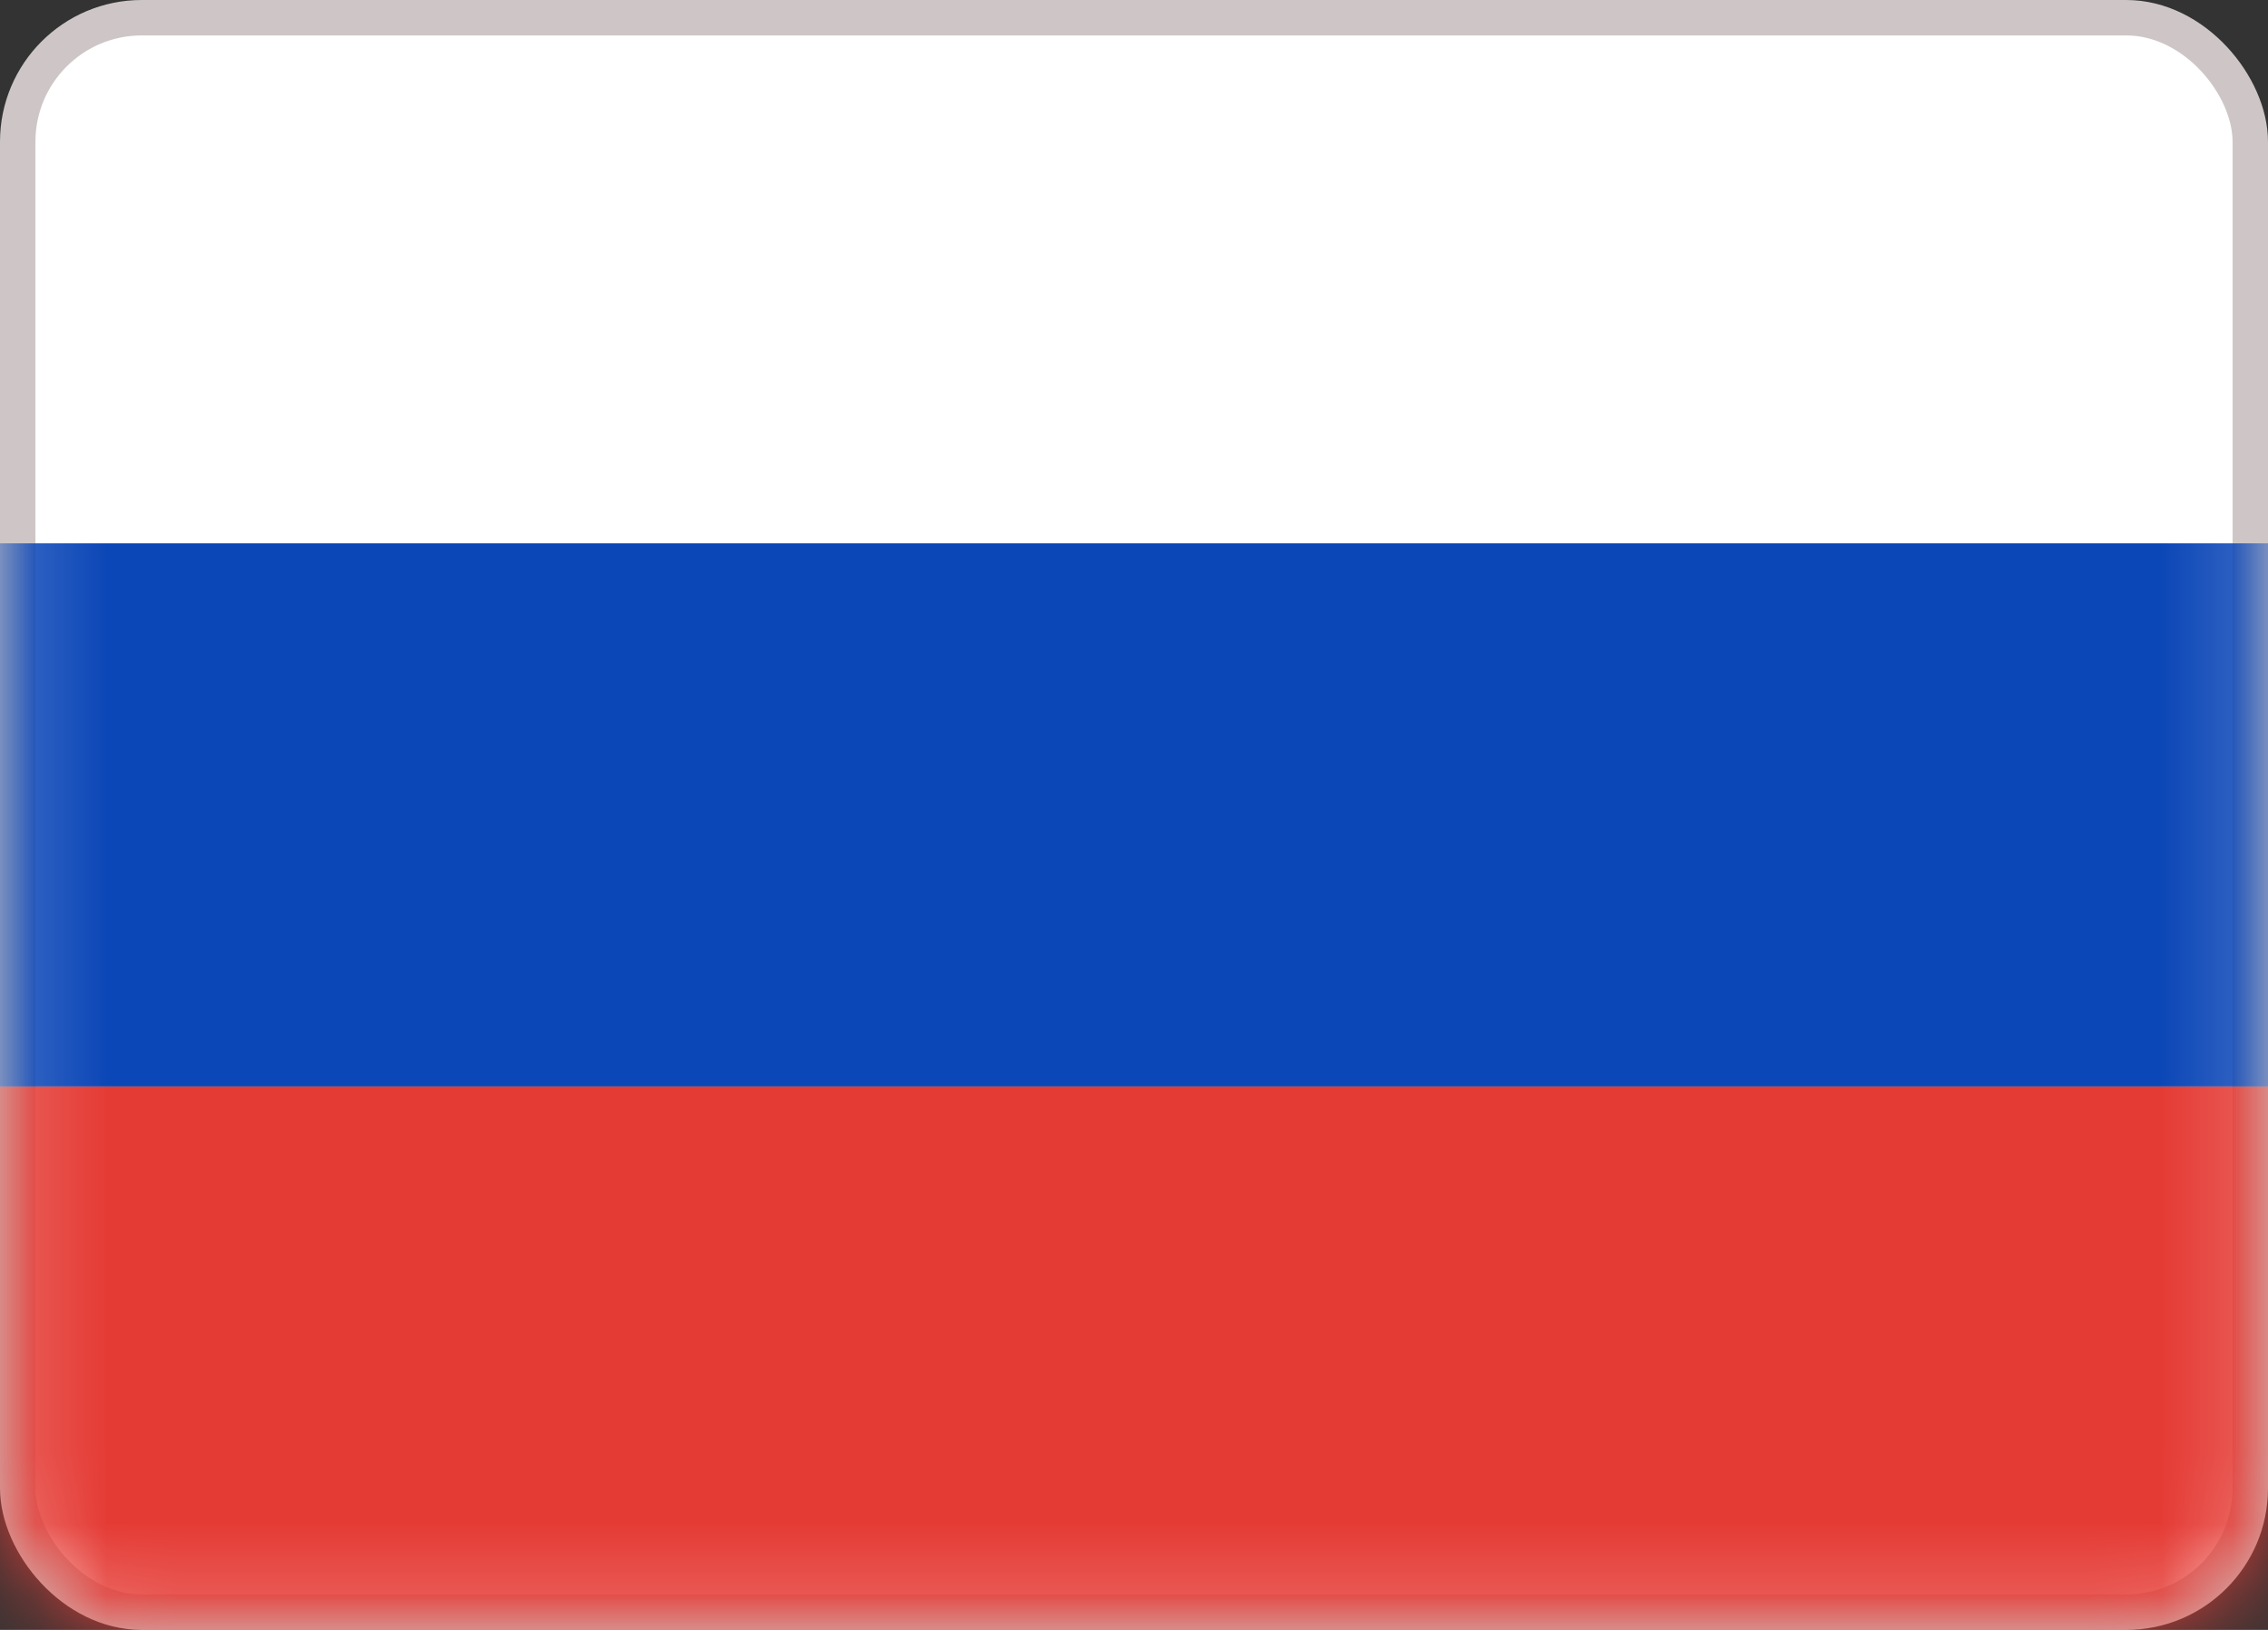 <svg width="32" height="23" viewBox="0 0 32 23" fill="none" xmlns="http://www.w3.org/2000/svg">
<rect x="0" y="0" width="32" height="23" fill="#333333" stroke="none"/>
<rect x="0.25" y="0.25" width="31.5" height="22.5" rx="1.75" fill="white" stroke="#CEC6C6" stroke-width="0.5"/>
<mask id="mask0_323_180" style="mask-type:alpha" maskUnits="userSpaceOnUse" x="0" y="0" width="32" height="23">
<rect x="0.25" y="0.25" width="31.5" height="22.5" rx="1.75" fill="white" stroke="white" stroke-width="0.5"/>
</mask>
<g mask="url(#mask0_323_180)">
<path fill-rule="evenodd" clip-rule="evenodd" d="M0 15.333H32V7.667H0V15.333Z" fill="#0C47B7"/>
<path fill-rule="evenodd" clip-rule="evenodd" d="M0 23H32V15.333H0V23Z" fill="#E53B35"/>
</g>
</svg>
